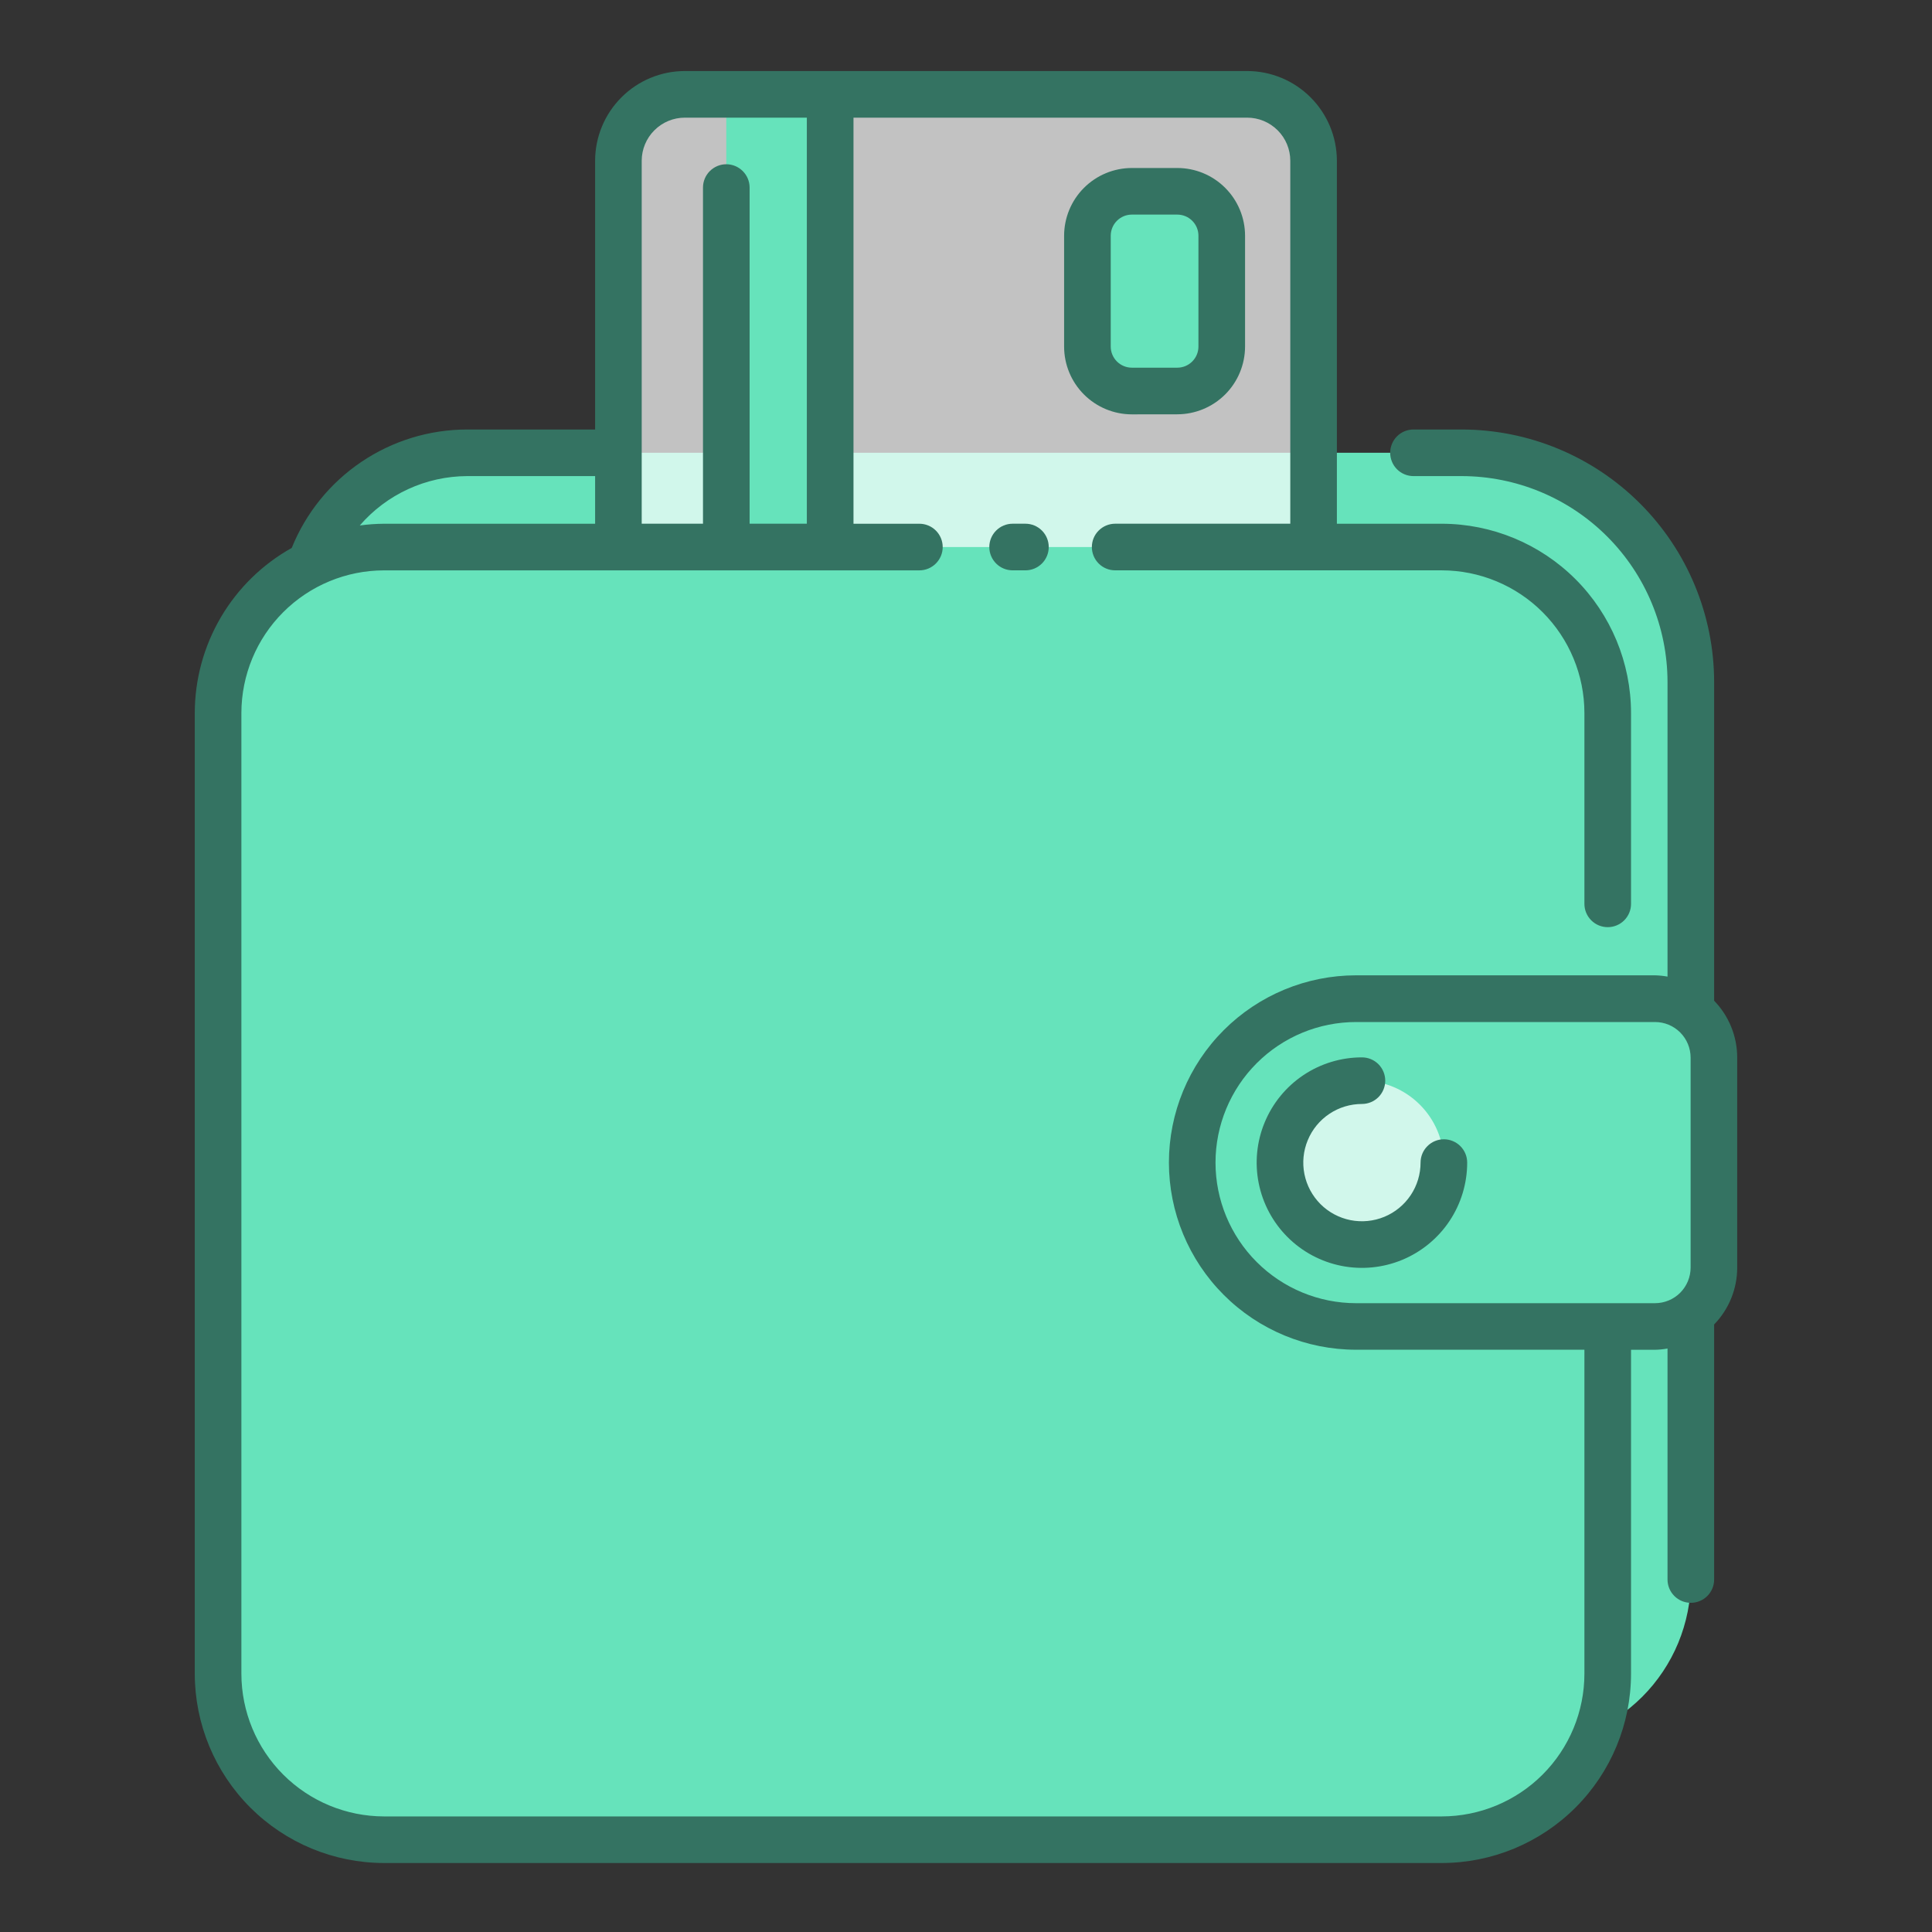 <svg width="68" height="68" viewBox="0 0 68 68" fill="none" xmlns="http://www.w3.org/2000/svg">
<rect x="0" y="0" width="68" height="68" fill="#333333" stroke="none"/>
<path d="M16.442 15.936H51.445C52.505 15.936 53.554 16.145 54.532 16.55C55.511 16.956 56.401 17.55 57.15 18.299C57.899 19.048 58.493 19.938 58.898 20.916C59.304 21.895 59.513 22.944 59.513 24.004V55.591C59.513 56.358 59.361 57.117 59.068 57.826C58.774 58.535 58.344 59.178 57.802 59.721C57.26 60.263 56.616 60.693 55.907 60.987C55.198 61.28 54.439 61.431 53.672 61.431H16.442C14.893 61.431 13.408 60.816 12.312 59.721C11.217 58.626 10.602 57.14 10.602 55.591V21.777C10.602 20.228 11.217 18.742 12.312 17.647C13.408 16.552 14.893 15.936 16.442 15.936Z" fill="#66E3BB"/>
<path d="M46.234 40.426V5.658C46.234 4.367 45.188 3.321 43.897 3.321L24.104 3.321C22.813 3.321 21.767 4.367 21.767 5.658L21.767 40.426C21.767 41.717 22.813 42.764 24.104 42.764H43.897C45.188 42.764 46.234 41.717 46.234 40.426Z" fill="white" fill-opacity="0.7"/>
<path d="M29.219 42.764L29.219 3.321L25.563 3.321L25.563 42.764H29.219Z" fill="#66E3BB"/>
<path d="M43 12.197V8.295C43 7.431 42.3 6.73 41.435 6.73H39.836C38.972 6.73 38.272 7.431 38.272 8.295V12.197C38.272 13.061 38.972 13.761 39.836 13.761H41.435C42.3 13.761 43 13.061 43 12.197Z" fill="#66E3BB"/>
<path d="M50.745 19.254H13.516C10.291 19.254 7.676 21.869 7.676 25.094V58.911C7.676 62.137 10.291 64.752 13.516 64.752H50.745C53.971 64.752 56.586 62.137 56.586 58.911V25.094C56.586 21.869 53.971 19.254 50.745 19.254Z" fill="#66E3BB"/>
<path d="M58.251 46.688H47.729C46.2 46.688 44.732 46.081 43.651 44.999C42.569 43.917 41.961 42.45 41.961 40.92C41.961 39.39 42.569 37.923 43.651 36.841C44.732 35.759 46.2 35.151 47.729 35.151H58.251C58.8 35.151 59.328 35.37 59.716 35.758C60.105 36.147 60.323 36.674 60.323 37.223V44.617C60.323 45.166 60.105 45.693 59.716 46.081C59.328 46.47 58.8 46.688 58.251 46.688Z" fill="#66E3BB"/>
<path d="M47.935 43.804C49.528 43.804 50.819 42.513 50.819 40.92C50.819 39.327 49.528 38.036 47.935 38.036C46.342 38.036 45.051 39.327 45.051 40.92C45.051 42.513 46.342 43.804 47.935 43.804Z" fill="white" fill-opacity="0.7"/>
<path d="M35.641 18.433C35.423 18.433 35.214 18.52 35.061 18.674C34.907 18.828 34.82 19.036 34.82 19.254C34.82 19.471 34.907 19.68 35.061 19.834C35.214 19.988 35.423 20.074 35.641 20.074H36.092C36.31 20.074 36.518 19.988 36.672 19.834C36.826 19.68 36.912 19.471 36.912 19.254C36.912 19.036 36.826 18.828 36.672 18.674C36.518 18.52 36.31 18.433 36.092 18.433H35.641Z" fill="#347362"/>
<path d="M61.144 37.223C61.144 36.476 60.852 35.758 60.332 35.222V24.004C60.329 21.648 59.392 19.389 57.726 17.723C56.06 16.056 53.801 15.119 51.444 15.117H49.75C49.532 15.117 49.324 15.203 49.17 15.357C49.016 15.511 48.93 15.719 48.93 15.937C48.93 16.154 49.016 16.363 49.17 16.517C49.324 16.671 49.532 16.757 49.75 16.757H51.444C53.366 16.759 55.208 17.523 56.566 18.882C57.925 20.241 58.689 22.083 58.691 24.004V34.373C58.546 34.347 58.4 34.332 58.252 34.328H47.731C45.983 34.328 44.307 35.023 43.072 36.258C41.836 37.494 41.142 39.17 41.142 40.917C41.142 42.665 41.836 44.34 43.072 45.576C44.307 46.812 45.983 47.506 47.731 47.506H55.766V58.911C55.765 60.242 55.235 61.519 54.294 62.46C53.353 63.401 52.077 63.93 50.746 63.932H13.516C12.185 63.93 10.909 63.401 9.968 62.46C9.027 61.519 8.498 60.242 8.496 58.911V25.095C8.498 23.764 9.027 22.488 9.968 21.547C10.909 20.606 12.185 20.076 13.516 20.075H32.359C32.577 20.075 32.785 19.988 32.939 19.834C33.093 19.68 33.18 19.472 33.18 19.254C33.18 19.037 33.093 18.828 32.939 18.674C32.785 18.52 32.577 18.434 32.359 18.434H30.04V4.141H43.896C44.299 4.141 44.684 4.301 44.969 4.586C45.254 4.87 45.414 5.256 45.414 5.659V18.433H39.25C39.032 18.433 38.824 18.52 38.67 18.674C38.516 18.827 38.43 19.036 38.43 19.254C38.43 19.471 38.516 19.68 38.67 19.834C38.824 19.988 39.032 20.074 39.25 20.074H50.746C52.077 20.076 53.353 20.605 54.294 21.546C55.235 22.487 55.765 23.763 55.766 25.094V31.813C55.766 32.031 55.853 32.239 56.007 32.393C56.16 32.547 56.369 32.633 56.587 32.633C56.804 32.633 57.013 32.547 57.167 32.393C57.321 32.239 57.407 32.031 57.407 31.813V25.095C57.405 23.329 56.703 21.636 55.454 20.387C54.205 19.139 52.512 18.436 50.746 18.434H47.054V5.659C47.053 4.821 46.72 4.019 46.128 3.427C45.536 2.834 44.733 2.501 43.896 2.5H24.104C23.266 2.501 22.464 2.834 21.872 3.427C21.28 4.019 20.947 4.821 20.946 5.659V15.117H16.441C15.114 15.118 13.818 15.515 12.718 16.258C11.618 17 10.765 18.055 10.268 19.285C9.234 19.863 8.373 20.706 7.773 21.727C7.174 22.748 6.857 23.911 6.855 25.095V58.911C6.858 60.677 7.56 62.37 8.809 63.619C10.057 64.868 11.751 65.57 13.516 65.572H50.746C52.512 65.57 54.205 64.868 55.454 63.619C56.703 62.37 57.405 60.677 57.407 58.911V47.508H58.252C58.4 47.505 58.546 47.49 58.691 47.464V55.594C58.691 55.812 58.778 56.02 58.932 56.174C59.085 56.328 59.294 56.414 59.512 56.414C59.729 56.414 59.938 56.328 60.092 56.174C60.245 56.02 60.332 55.812 60.332 55.594V46.617C60.852 46.081 61.144 45.364 61.144 44.616V37.223ZM22.586 5.657C22.587 5.255 22.747 4.87 23.032 4.586C23.316 4.301 23.702 4.141 24.104 4.141H28.398V18.433H26.384V6.602C26.384 6.384 26.297 6.176 26.143 6.022C25.989 5.868 25.781 5.781 25.563 5.781C25.346 5.781 25.137 5.868 24.983 6.022C24.829 6.176 24.743 6.384 24.743 6.602V18.433H22.586V5.657ZM16.441 16.757H20.946V18.434H13.516C13.231 18.436 12.946 18.456 12.663 18.495C13.132 17.952 13.712 17.516 14.364 17.216C15.015 16.916 15.724 16.76 16.441 16.757ZM47.731 45.868C46.418 45.868 45.16 45.346 44.232 44.419C43.304 43.491 42.782 42.232 42.782 40.92C42.782 39.607 43.304 38.349 44.232 37.421C45.16 36.493 46.418 35.972 47.731 35.972H58.252C58.584 35.972 58.902 36.104 59.137 36.339C59.371 36.573 59.503 36.891 59.504 37.223V44.616C59.503 44.948 59.371 45.266 59.137 45.501C58.902 45.736 58.584 45.867 58.252 45.868H47.731Z" fill="#347362"/>
<path d="M50.82 40.099C50.602 40.099 50.393 40.186 50.24 40.34C50.086 40.493 49.999 40.702 49.999 40.92C49.999 41.328 49.879 41.727 49.652 42.066C49.425 42.406 49.103 42.671 48.726 42.827C48.349 42.983 47.934 43.024 47.533 42.945C47.133 42.865 46.765 42.669 46.476 42.38C46.188 42.091 45.991 41.724 45.911 41.323C45.831 40.923 45.872 40.508 46.029 40.131C46.185 39.753 46.449 39.431 46.789 39.204C47.128 38.977 47.527 38.856 47.935 38.856C48.153 38.856 48.362 38.77 48.516 38.616C48.669 38.462 48.756 38.254 48.756 38.036C48.756 37.819 48.669 37.61 48.516 37.456C48.362 37.302 48.153 37.216 47.935 37.216C47.203 37.216 46.486 37.433 45.877 37.84C45.268 38.247 44.793 38.826 44.513 39.503C44.232 40.18 44.159 40.925 44.302 41.643C44.445 42.362 44.798 43.022 45.316 43.54C45.834 44.058 46.494 44.411 47.213 44.554C47.932 44.697 48.677 44.623 49.353 44.343C50.03 44.062 50.609 43.587 51.016 42.978C51.423 42.369 51.64 41.652 51.64 40.92C51.64 40.812 51.619 40.705 51.578 40.606C51.536 40.506 51.476 40.416 51.4 40.34C51.324 40.263 51.233 40.203 51.133 40.162C51.034 40.12 50.927 40.099 50.82 40.099ZM41.437 14.582C42.069 14.581 42.676 14.329 43.123 13.882C43.57 13.435 43.821 12.829 43.822 12.197V8.295C43.821 7.663 43.569 7.057 43.122 6.611C42.675 6.164 42.069 5.913 41.437 5.913H39.838C39.206 5.913 38.599 6.165 38.152 6.612C37.705 7.059 37.454 7.665 37.453 8.297V12.2C37.454 12.832 37.705 13.438 38.152 13.885C38.599 14.332 39.206 14.584 39.838 14.584L41.437 14.582ZM39.094 12.197V8.295C39.095 8.098 39.173 7.909 39.313 7.77C39.452 7.631 39.641 7.553 39.838 7.553H41.437C41.635 7.553 41.824 7.632 41.963 7.771C42.103 7.911 42.181 8.1 42.181 8.297V12.2C42.181 12.396 42.102 12.585 41.962 12.724C41.823 12.863 41.634 12.941 41.437 12.941H39.838C39.641 12.941 39.451 12.862 39.312 12.723C39.172 12.583 39.094 12.394 39.094 12.197Z" fill="#347362"/>
</svg>

